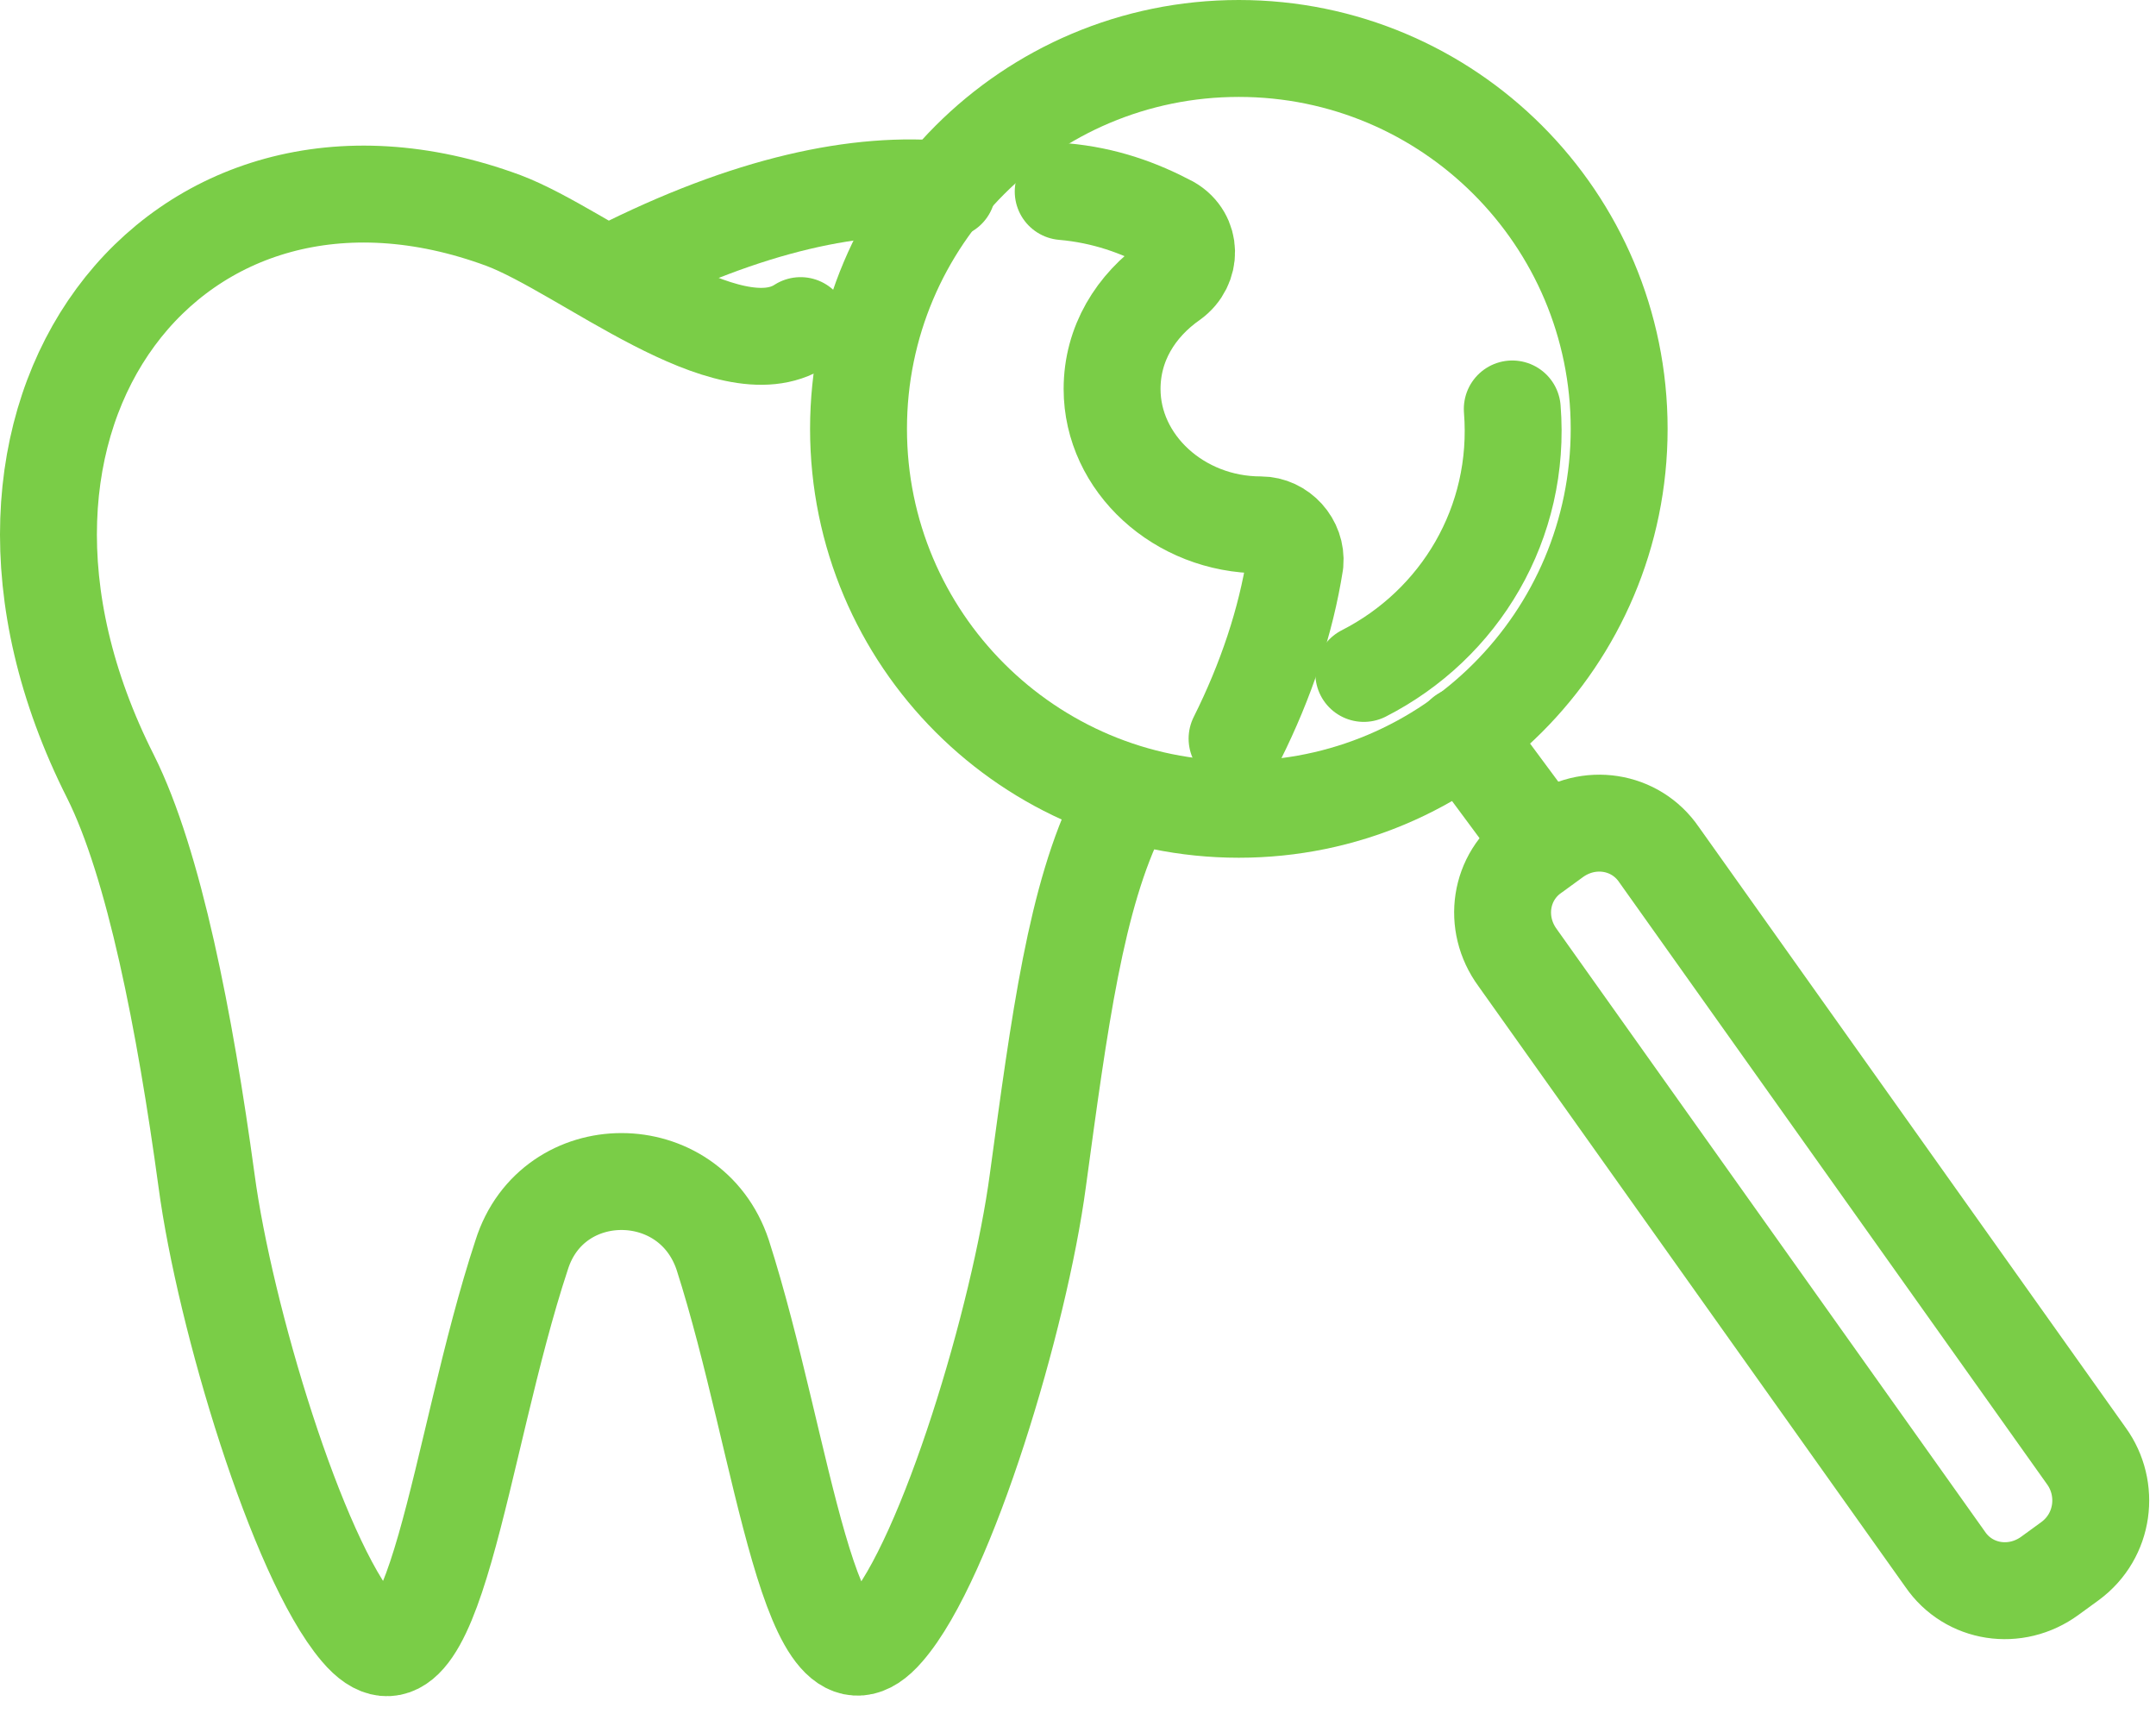 <?xml version="1.0" encoding="UTF-8"?>
<svg xmlns="http://www.w3.org/2000/svg" width="89" height="71" viewBox="0 0 89 71" fill="none">
  <path d="M51.139 33.4C59.81 33.4 66.839 26.371 66.839 17.7C66.839 9.029 59.81 2 51.139 2C42.468 2 35.44 9.029 35.44 17.7C35.44 26.371 42.468 33.4 51.139 33.4Z" stroke="#7ACD47" stroke-width="4" stroke-miterlimit="10" stroke-linecap="round" stroke-linejoin="round"></path>
  <path d="M62.427 16.878C62.801 21.588 60.259 25.774 56.297 27.793" stroke="#7ACD47" stroke-width="4" stroke-miterlimit="10" stroke-linecap="round" stroke-linejoin="round"></path>
  <path d="M63.401 34.371L60.41 30.334" stroke="#7ACD47" stroke-width="4" stroke-miterlimit="10" stroke-linecap="round" stroke-linejoin="round"></path>
  <path d="M85.454 64.427L84.632 65.025C83.211 66.072 81.267 65.773 80.296 64.352L62.652 39.531C61.605 38.111 61.904 36.167 63.325 35.195L64.147 34.597C65.567 33.55 67.511 33.849 68.483 35.27L86.127 60.091C87.099 61.436 86.874 63.38 85.454 64.427Z" stroke="#7ACD47" stroke-width="4" stroke-miterlimit="10" stroke-linecap="round" stroke-linejoin="round"></path>
  <path d="M46.206 33.399C44.411 36.988 43.739 42.147 42.842 48.725C42.094 54.333 39.103 64.351 36.562 67.266C33.422 70.93 32.375 59.715 29.833 51.791C28.487 47.754 22.805 47.754 21.535 51.791C18.918 59.715 17.946 71.004 14.806 67.266C12.264 64.276 9.274 54.333 8.526 48.725C7.629 42.147 6.358 35.642 4.564 32.054C-2.987 17.101 7.255 4.093 20.787 9.102C24.151 10.373 30.057 15.382 33.048 13.438" stroke="#7ACD47" stroke-width="4" stroke-miterlimit="10" stroke-linecap="round" stroke-linejoin="round"></path>
  <path d="M43.889 7.906C45.608 8.056 47.029 8.579 48.3 9.252C49.197 9.775 49.197 10.972 48.374 11.57C46.879 12.616 45.907 14.186 45.907 16.055C45.907 19.12 48.673 21.662 52.038 21.662C52.86 21.662 53.533 22.41 53.458 23.232C53.084 25.625 52.262 28.092 51.066 30.484" stroke="#7ACD47" stroke-width="4" stroke-miterlimit="10" stroke-linecap="round" stroke-linejoin="round"></path>
  <path d="M25.424 11.195C30.881 8.429 35.442 7.457 39.105 7.831" stroke="#7ACD47" stroke-width="4" stroke-miterlimit="10" stroke-linecap="round" stroke-linejoin="round"></path>
</svg>
